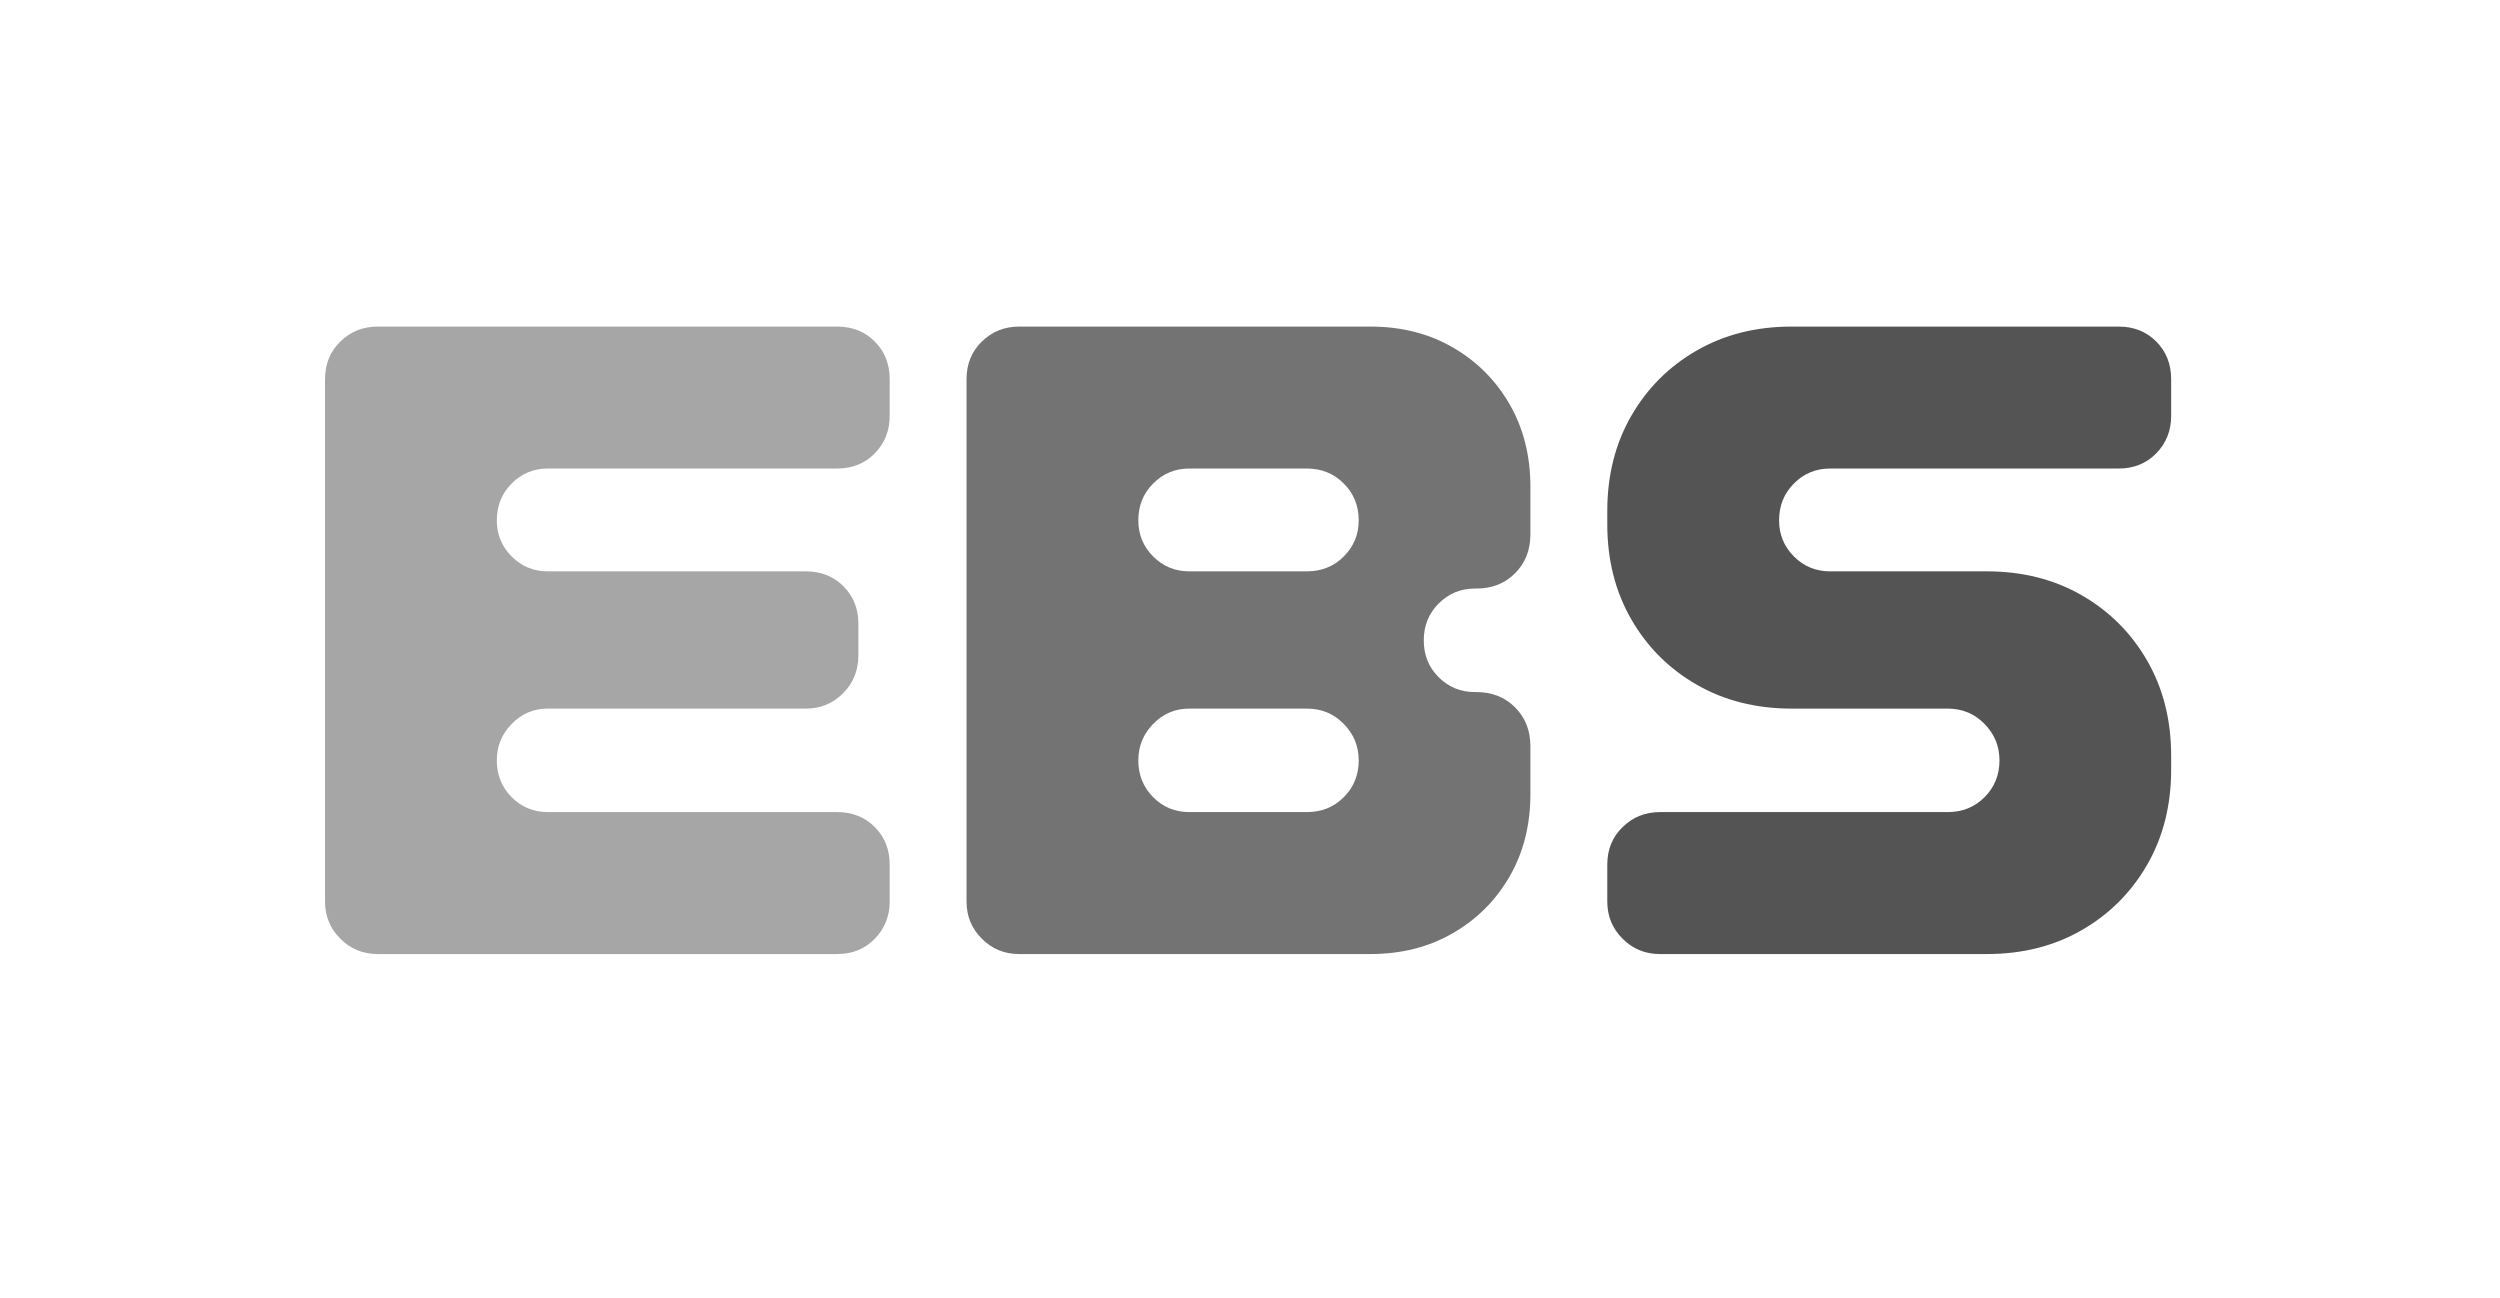 <svg xmlns="http://www.w3.org/2000/svg" xmlns:xlink="http://www.w3.org/1999/xlink" width="466" zoomAndPan="magnify" viewBox="0 0 349.5 181.5" height="242" preserveAspectRatio="xMidYMid meet" version="1.0"><defs><g/></defs><g fill="#a6a6a6" fill-opacity="1"><g transform="translate(38.205, 133.375)"><g><path d="M 14.578 0 C 12.535 0 10.801 -0.711 9.375 -2.141 C 7.945 -3.566 7.234 -5.301 7.234 -7.344 L 7.234 -80.359 C 7.234 -82.484 7.945 -84.238 9.375 -85.625 C 10.801 -87.02 12.535 -87.719 14.578 -87.719 L 78.828 -87.719 C 80.953 -87.719 82.707 -87.02 84.094 -85.625 C 85.477 -84.238 86.172 -82.484 86.172 -80.359 L 86.172 -75.219 C 86.172 -73.164 85.477 -71.426 84.094 -70 C 82.707 -68.582 80.953 -67.875 78.828 -67.875 L 38.375 -67.875 C 36.395 -67.875 34.711 -67.176 33.328 -65.781 C 31.941 -64.395 31.25 -62.676 31.25 -60.625 C 31.25 -58.656 31.941 -56.973 33.328 -55.578 C 34.711 -54.191 36.395 -53.5 38.375 -53.5 L 74.453 -53.5 C 76.566 -53.5 78.316 -52.805 79.703 -51.422 C 81.098 -50.035 81.797 -48.281 81.797 -46.156 L 81.797 -41.766 C 81.797 -39.648 81.082 -37.879 79.656 -36.453 C 78.227 -35.023 76.492 -34.312 74.453 -34.312 L 38.375 -34.312 C 36.395 -34.312 34.711 -33.598 33.328 -32.172 C 31.941 -30.754 31.25 -29.055 31.25 -27.078 C 31.25 -25.035 31.941 -23.316 33.328 -21.922 C 34.711 -20.535 36.395 -19.844 38.375 -19.844 L 78.828 -19.844 C 80.953 -19.844 82.707 -19.145 84.094 -17.75 C 85.477 -16.363 86.172 -14.613 86.172 -12.5 L 86.172 -7.344 C 86.172 -5.301 85.477 -3.566 84.094 -2.141 C 82.707 -0.711 80.953 0 78.828 0 Z M 14.578 0 "/></g></g></g><g fill="#737373" fill-opacity="1"><g transform="translate(127.887, 133.375)"><g><path d="M 14.578 0 C 12.535 0 10.801 -0.711 9.375 -2.141 C 7.945 -3.566 7.234 -5.301 7.234 -7.344 L 7.234 -80.359 C 7.234 -82.484 7.945 -84.238 9.375 -85.625 C 10.801 -87.02 12.535 -87.719 14.578 -87.719 L 63.703 -87.719 C 68.016 -87.719 71.848 -86.75 75.203 -84.812 C 78.566 -82.875 81.219 -80.223 83.156 -76.859 C 85.094 -73.492 86.062 -69.656 86.062 -65.344 L 86.062 -58.656 C 86.062 -56.469 85.348 -54.66 83.922 -53.234 C 82.504 -51.805 80.695 -51.094 78.5 -51.094 L 78.281 -51.094 C 76.312 -51.094 74.629 -50.395 73.234 -49 C 71.848 -47.613 71.156 -45.898 71.156 -43.859 C 71.156 -41.805 71.848 -40.086 73.234 -38.703 C 74.629 -37.316 76.312 -36.625 78.281 -36.625 L 78.5 -36.625 C 80.695 -36.625 82.504 -35.91 83.922 -34.484 C 85.348 -33.055 86.062 -31.25 86.062 -29.062 L 86.062 -22.359 C 86.062 -18.047 85.094 -14.207 83.156 -10.844 C 81.219 -7.488 78.566 -4.844 75.203 -2.906 C 71.848 -0.969 68.016 0 63.703 0 Z M 38.375 -53.5 L 54.812 -53.5 C 56.863 -53.5 58.582 -54.191 59.969 -55.578 C 61.363 -56.973 62.062 -58.656 62.062 -60.625 C 62.062 -62.676 61.363 -64.395 59.969 -65.781 C 58.582 -67.176 56.863 -67.875 54.812 -67.875 L 38.375 -67.875 C 36.395 -67.875 34.711 -67.176 33.328 -65.781 C 31.941 -64.395 31.25 -62.676 31.25 -60.625 C 31.25 -58.656 31.941 -56.973 33.328 -55.578 C 34.711 -54.191 36.395 -53.5 38.375 -53.5 Z M 38.375 -19.844 L 54.812 -19.844 C 56.863 -19.844 58.582 -20.535 59.969 -21.922 C 61.363 -23.316 62.062 -25.035 62.062 -27.078 C 62.062 -29.055 61.363 -30.754 59.969 -32.172 C 58.582 -33.598 56.863 -34.312 54.812 -34.312 L 38.375 -34.312 C 36.395 -34.312 34.711 -33.598 33.328 -32.172 C 31.941 -30.754 31.25 -29.055 31.25 -27.078 C 31.25 -25.035 31.941 -23.316 33.328 -21.922 C 34.711 -20.535 36.395 -19.844 38.375 -19.844 Z M 38.375 -19.844 "/></g></g></g><g fill="#545454" fill-opacity="1"><g transform="translate(217.465, 133.375)"><g><path d="M 14.578 0 C 12.535 0 10.801 -0.711 9.375 -2.141 C 7.945 -3.566 7.234 -5.301 7.234 -7.344 L 7.234 -12.5 C 7.234 -14.613 7.945 -16.363 9.375 -17.75 C 10.801 -19.145 12.535 -19.844 14.578 -19.844 L 54.812 -19.844 C 56.863 -19.844 58.582 -20.535 59.969 -21.922 C 61.363 -23.316 62.062 -25.035 62.062 -27.078 C 62.062 -29.055 61.363 -30.754 59.969 -32.172 C 58.582 -33.598 56.863 -34.312 54.812 -34.312 L 33 -34.312 C 28.031 -34.312 23.609 -35.426 19.734 -37.656 C 15.859 -39.883 12.805 -42.938 10.578 -46.812 C 8.348 -50.688 7.234 -55.109 7.234 -60.078 L 7.234 -61.953 C 7.234 -66.922 8.348 -71.344 10.578 -75.219 C 12.805 -79.094 15.859 -82.145 19.734 -84.375 C 23.609 -86.602 28.031 -87.719 33 -87.719 L 78.719 -87.719 C 80.844 -87.719 82.598 -87.02 83.984 -85.625 C 85.367 -84.238 86.062 -82.484 86.062 -80.359 L 86.062 -75.219 C 86.062 -73.164 85.367 -71.426 83.984 -70 C 82.598 -68.582 80.844 -67.875 78.719 -67.875 L 38.375 -67.875 C 36.395 -67.875 34.711 -67.176 33.328 -65.781 C 31.941 -64.395 31.25 -62.676 31.25 -60.625 C 31.25 -58.656 31.941 -56.973 33.328 -55.578 C 34.711 -54.191 36.395 -53.5 38.375 -53.5 L 60.297 -53.5 C 65.273 -53.5 69.695 -52.383 73.562 -50.156 C 77.438 -47.926 80.488 -44.875 82.719 -41 C 84.945 -37.125 86.062 -32.703 86.062 -27.734 L 86.062 -25.766 C 86.062 -20.797 84.945 -16.375 82.719 -12.5 C 80.488 -8.625 77.438 -5.57 73.562 -3.344 C 69.695 -1.113 65.273 0 60.297 0 Z M 14.578 0 "/></g></g></g></svg>
